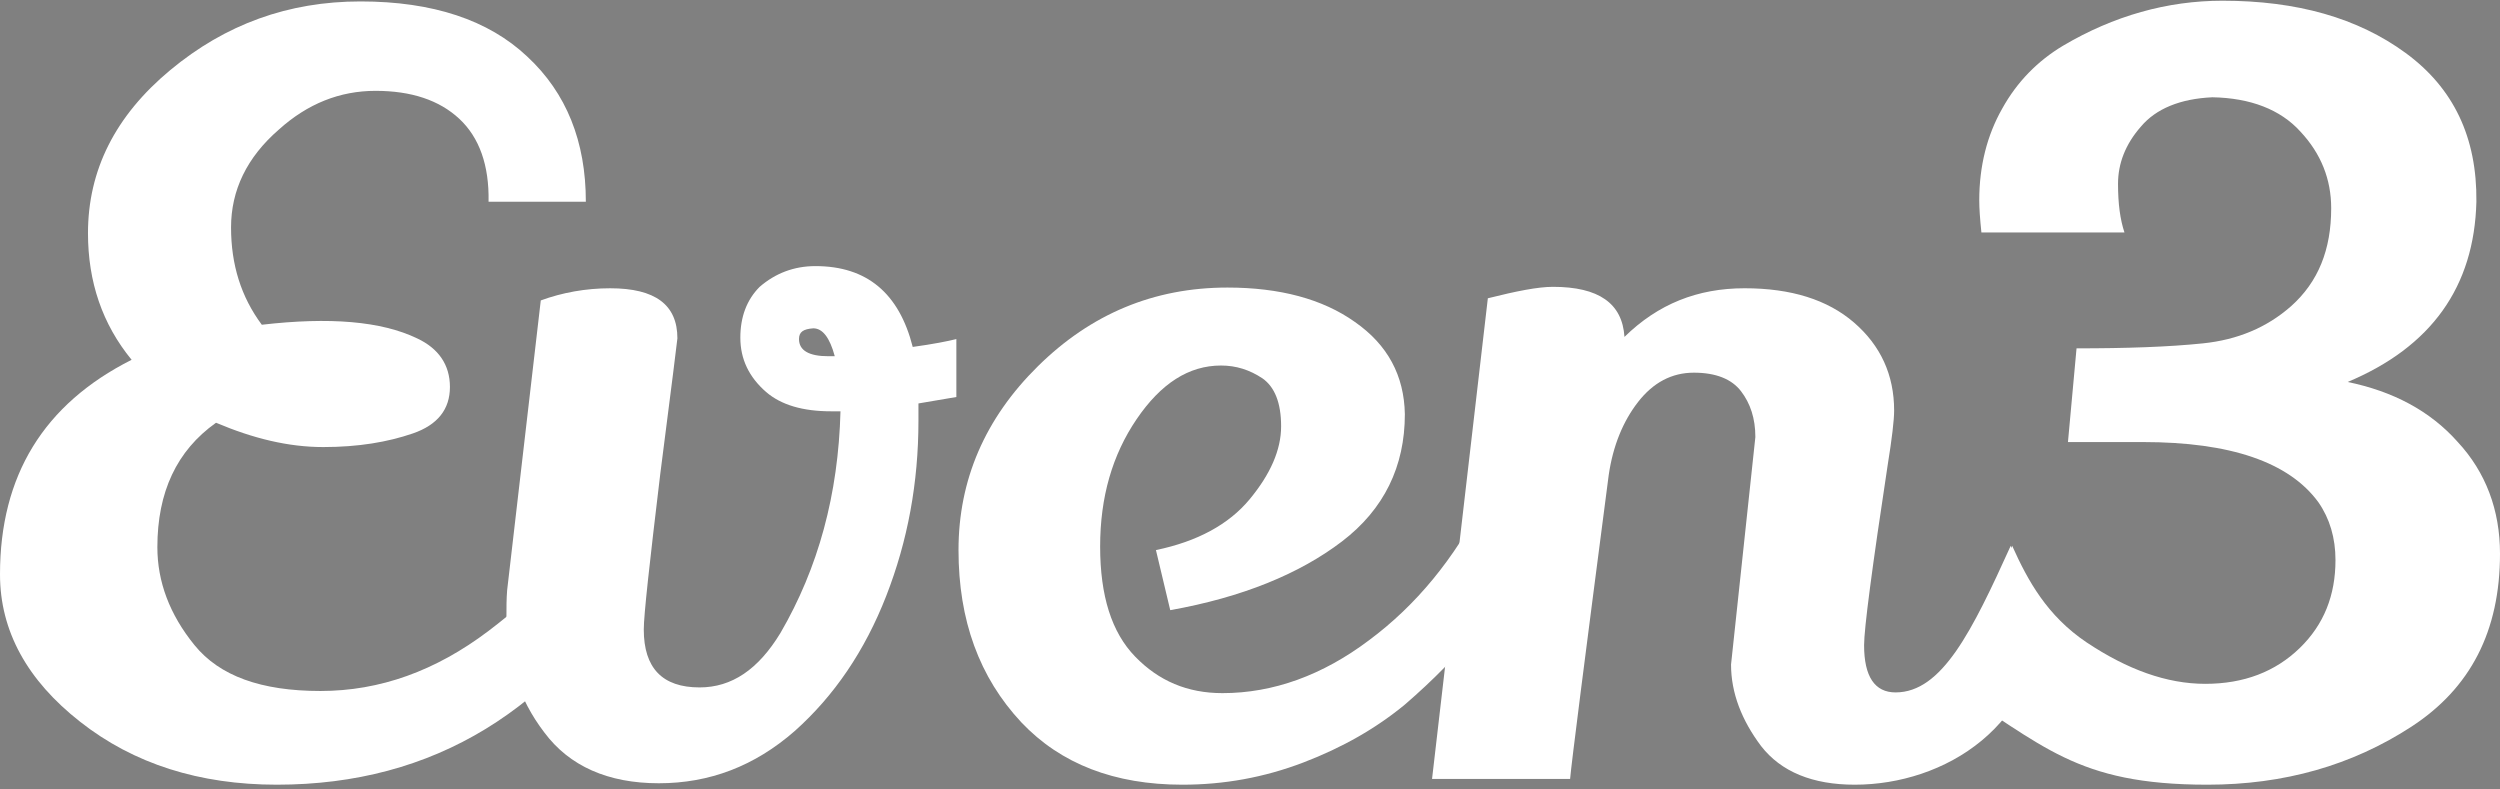 <?xml version="1.0" encoding="UTF-8" standalone="no"?>
<!-- Generator: Adobe Illustrator 19.0.0, SVG Export Plug-In . SVG Version: 6.00 Build 0)  -->
<svg id="Layer_1" style="enable-background:new 0 0 349.5 110.3" xmlns="http://www.w3.org/2000/svg" xml:space="preserve" viewBox="0 0 349.5 110.3" version="1.1" y="0px" x="0px" xmlns:xlink="http://www.w3.org/1999/xlink">
<rect x="0" y="0" width="349.5" height="110.3" fill="#808080" stroke="none"/>
<style type="text/css">
	.st0{fill:#FFFFFF;}
	.st1{fill:none;stroke:#000000;stroke-miterlimit:10;}
</style>
	<path class="st0" d="m30.2 59.1c-5.5 3.9-8.2 9.7-8.2 17.4 0 4.8 1.7 9.4 5.2 13.7s9.3 6.4 17.6 6.4 16.1-2.8 23.5-8.4 13-11.7 16.8-18.4l4.8 8.7c-12.3 20.8-29.3 31.2-51.2 31.2-10.8 0-20-2.9-27.5-8.8-7.4-5.8-11.2-12.7-11.2-20.6 0-13.8 6.1-23.8 18.4-30-4.1-5-6.1-10.9-6.1-17.7 0-8.8 3.8-16.4 11.5-22.8s16.5-9.6 26.6-9.6 17.9 2.6 23.3 7.7c5.5 5.1 8.2 11.9 8.2 20.3h-13.6c0.1-5.1-1.3-9-4.1-11.6s-6.7-3.9-11.7-3.9-9.5 1.8-13.5 5.4c-4.5 3.9-6.7 8.5-6.7 13.7s1.4 9.7 4.3 13.6c9.5-1.1 16.7-0.5 21.7 1.9 3 1.4 4.6 3.7 4.6 6.8s-1.7 5.3-5.2 6.5-7.6 1.9-12.5 1.9-9.8-1.2-15-3.4z"/>
	<path class="st0" d="m123.9 83.3c-3 7.7-7.3 14-12.8 18.9-5.6 4.9-11.9 7.3-19 7.3s-12.5-2.4-16-7.1c-3.6-4.7-5.3-10.1-5.3-16.2 0-1.2 0-2.5 0.1-3.7l4.7-40.5c3-1.1 6.3-1.7 9.7-1.7 6.3 0 9.4 2.3 9.4 7 0 0.2-0.8 6.5-2.4 19-1.5 12.5-2.3 19.7-2.3 21.7 0 5.4 2.6 8.1 7.8 8.1 4.5 0 8.2-2.5 11.3-7.6 5.3-9.1 8.1-19.4 8.4-31h-1.3c-4 0-7-0.9-9.1-2.7-2.4-2.1-3.6-4.6-3.6-7.6 0-2.9 0.9-5.3 2.7-7.1 2.2-1.9 4.8-2.9 7.8-2.9 7.2 0 11.7 3.8 13.6 11.3 2.9-0.4 4.9-0.8 6.1-1.1v8.1l-5.3 0.9v2.4c0 8.7-1.5 16.8-4.5 24.5zm-12.2-35.9c0 1.6 1.4 2.4 4.1 2.4h0.9c-0.7-2.6-1.7-3.9-3-3.9-1.4 0.1-2 0.5-2 1.5z"/>
	<path class="st0" d="m174.7 69.8c2.9-3.5 4.4-6.9 4.4-10.2s-0.9-5.5-2.6-6.7c-1.8-1.2-3.7-1.8-5.8-1.8-4.5 0-8.4 2.5-11.8 7.5s-5.1 10.9-5.1 17.8 1.6 12 4.9 15.4 7.3 5.1 12.2 5.1c7.1 0 14-2.5 20.5-7.4 6.6-4.9 11.9-11.4 16-19.4 2.1 2 4 4.5 5.7 7.4-3.1 7.1-8.7 14.1-16.7 21-4 3.3-8.7 6-14.2 8.1s-11.1 3.1-16.9 3.1c-9.5 0-17-2.9-22.5-8.7-5.9-6.3-8.8-14.3-8.8-24.1s3.7-18.4 11.1-25.7 16.2-11 26.5-11c7.3 0 13.3 1.6 17.8 4.8 4.6 3.2 6.9 7.5 7 12.9 0 7.3-2.9 13.3-8.8 17.8s-13.9 7.8-24 9.6l-2-8.4c5.8-1.2 10.2-3.6 13.1-7.1z"/>
	<path class="st0" d="m242 92.9l3.4-31.8c0-2.6-0.7-4.7-2-6.4s-3.5-2.6-6.6-2.6-5.7 1.4-7.8 4.1-3.5 6.1-4.1 10.2c-3.4 26.1-5.2 40.2-5.4 42.5h-19.3l7.8-67.2c4-1 7-1.6 9.1-1.6 6.4 0 9.7 2.3 10 7 4.7-4.6 10.2-6.8 16.8-6.8 6.5 0 11.6 1.6 15.3 4.8s5.6 7.3 5.6 12.3c0 1.3-0.3 3.9-0.9 7.6-2.2 14.5-3.3 22.9-3.3 25.2 0 4.4 1.5 6.6 4.4 6.6 6.5 0 10.7-8.6 16.1-20.5 0.9 3.8 2.4 6.7 4.4 8.3 0 17-13.8 25.1-26.2 25.1-5.9 0-10.3-1.8-13.1-5.4-2.7-3.6-4.2-7.4-4.2-11.4z"/>
<path class="st0" d="m349.5 77.4c0 10.8-4.1 18.8-12.4 24.2s-17.8 8.1-28.5 8.1c-18.5 0-22.9-5.6-36.3-13.9l9-19.5c2.2 4.9 4.9 9.8 10.4 13.5 5.7 3.8 11.2 5.8 16.6 5.8s9.8-1.7 13.2-5c3.4-3.3 5-7.4 5-12.3 0-3.1-0.8-5.8-2.4-8.1-4.1-5.6-12.3-8.4-24.5-8.4h-10.5l1.2-13.1c7 0 12.9-0.2 17.7-0.7s8.9-2.2 12.3-5.2c3.8-3.4 5.6-7.9 5.6-13.7 0-4-1.4-7.6-4.3-10.7-2.8-3.1-7-4.7-12.3-4.8-4.5 0.2-7.9 1.6-10 4.1-2.2 2.5-3.2 5.2-3.2 8s0.3 5 0.9 6.8h-20c-0.2-1.9-0.3-3.4-0.3-4.5 0-4.8 1.1-9.1 3.2-12.8 2.1-3.8 5-6.7 8.5-8.8 7.1-4.2 14.6-6.3 22.3-6.3 10.4 0 18.9 2.4 25.6 7.3s10 11.8 9.9 20.8c-0.3 11.9-6.3 20.3-18 25.2 6.3 1.3 11.5 4 15.4 8.4 3.9 4.2 5.9 9.5 5.9 15.6z"/>
<path class="st1" d="m356.8 110.3"/>
<path class="st1" d="m-13.9 110.3"/>
</svg>
